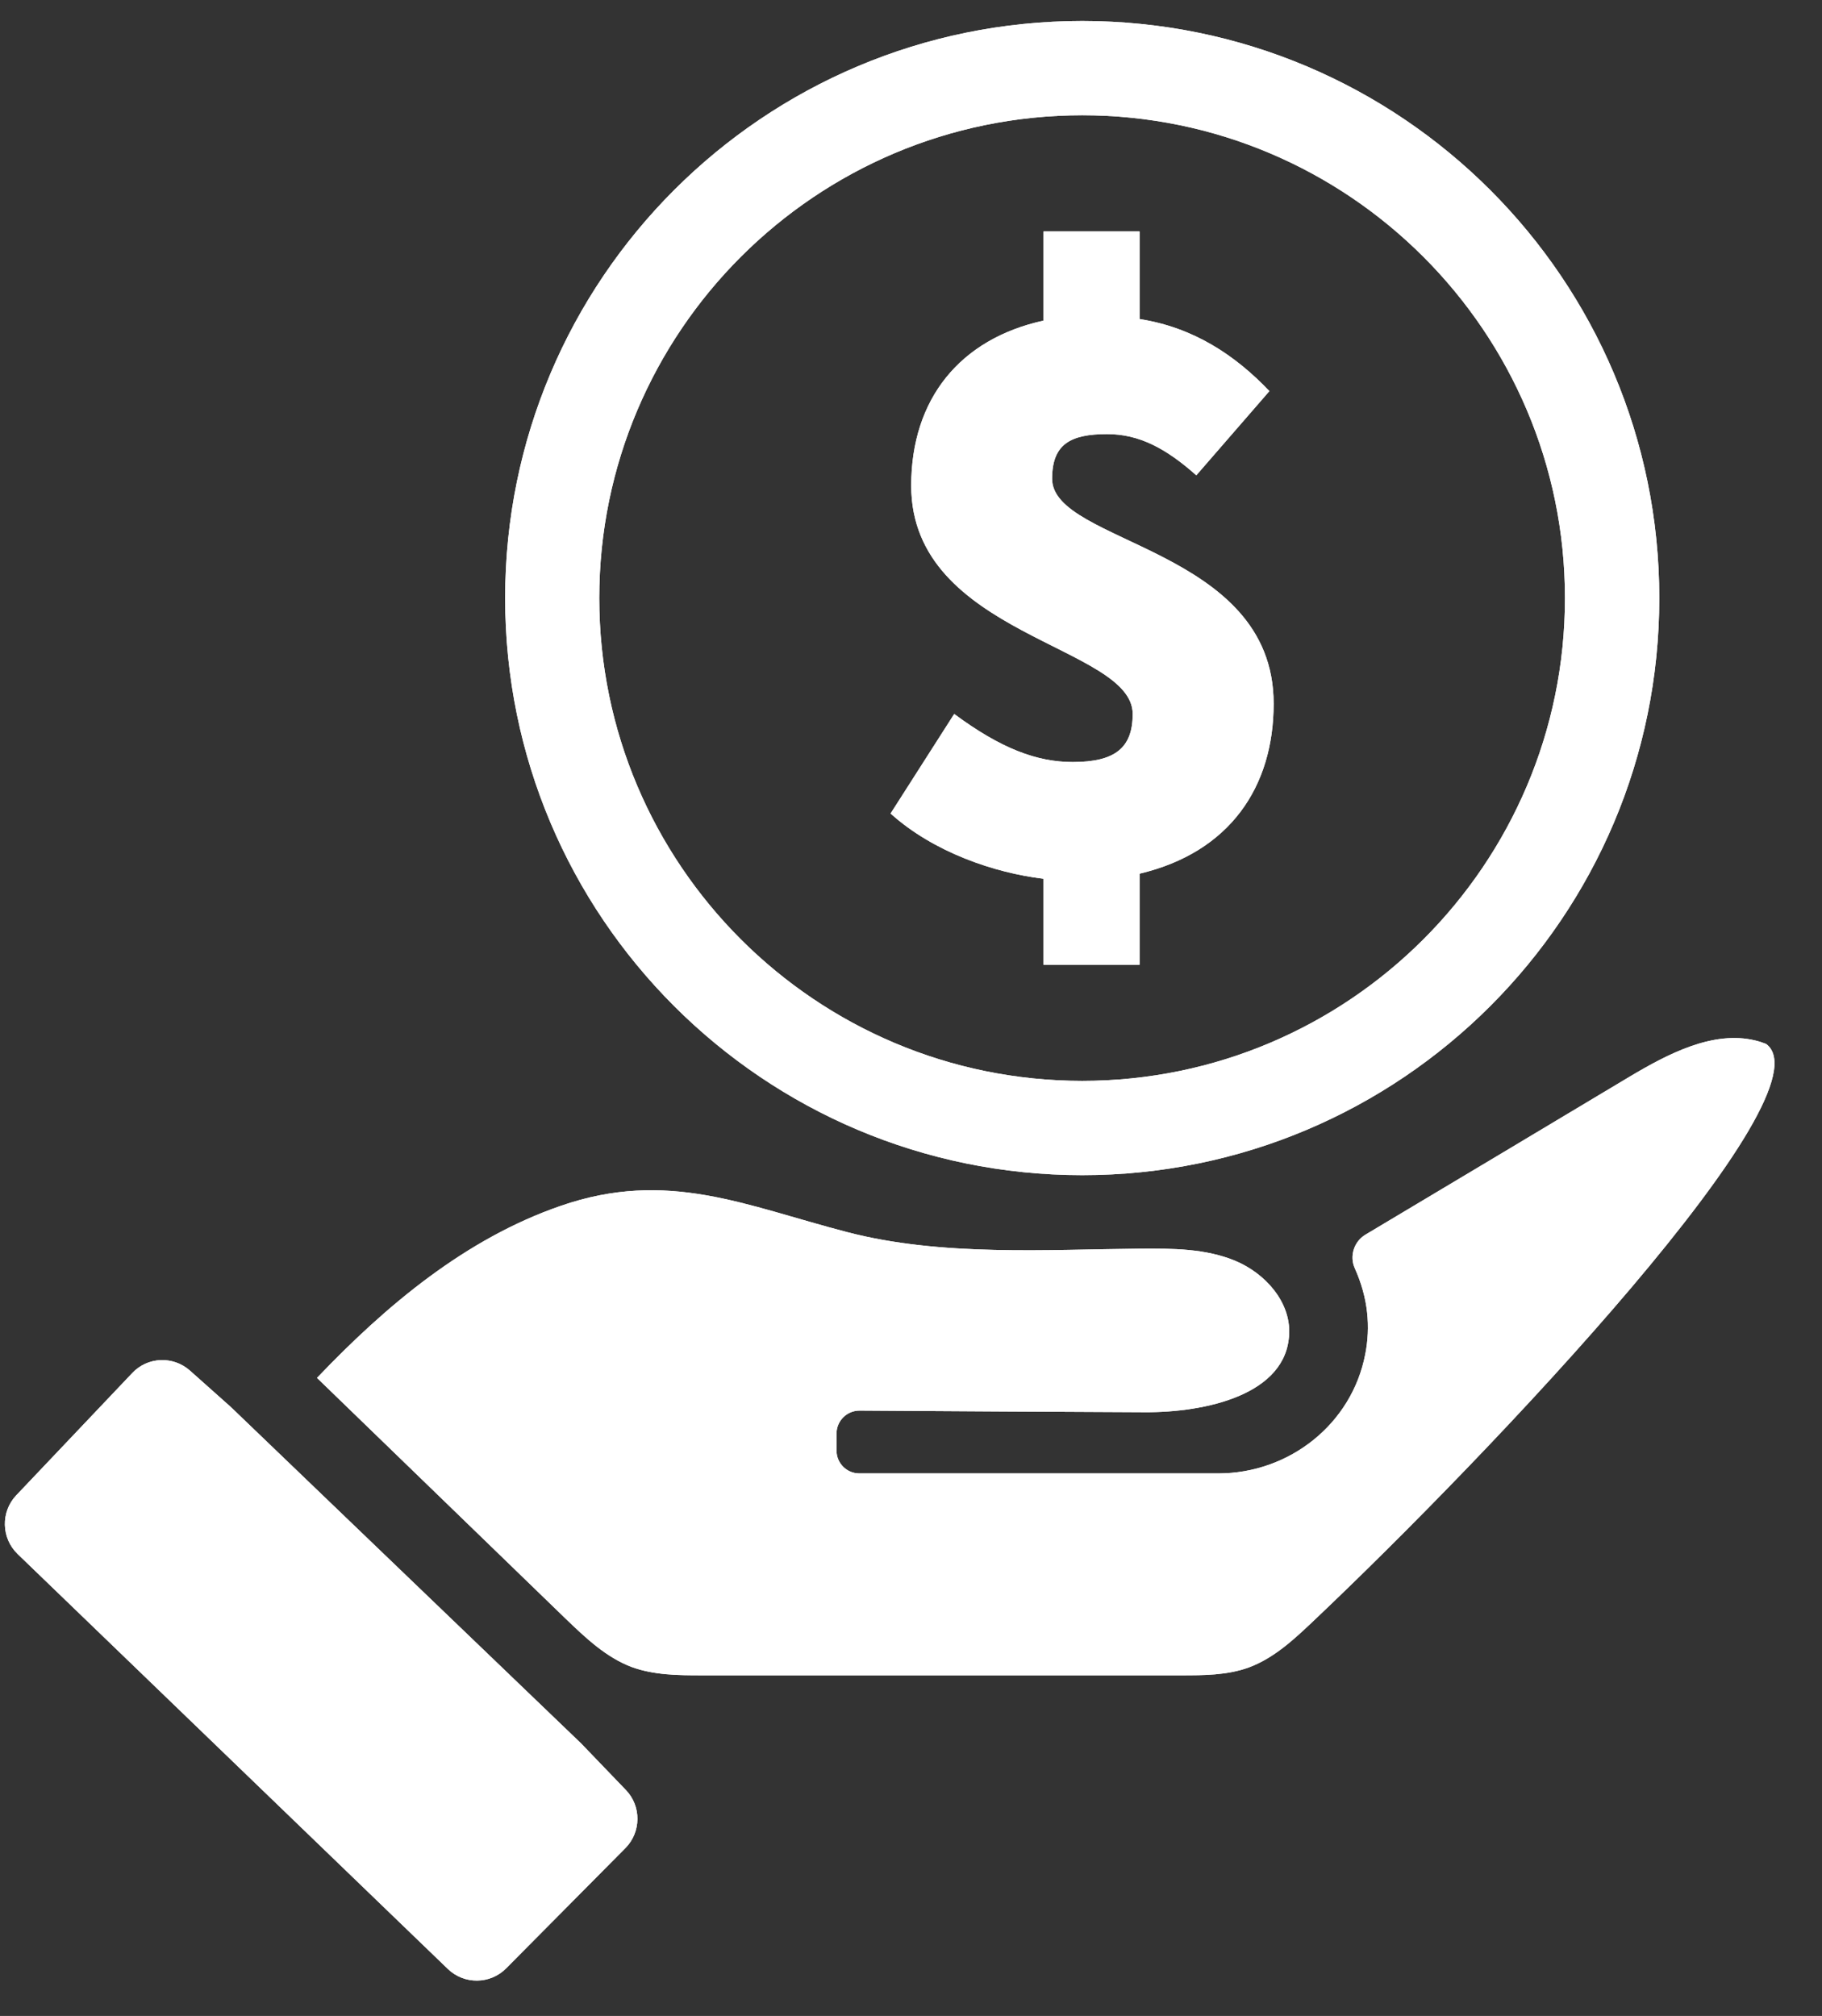 <svg xmlns="http://www.w3.org/2000/svg" xmlns:xlink="http://www.w3.org/1999/xlink" width="47" zoomAndPan="magnify" viewBox="0 0 35.25 39" height="52" preserveAspectRatio="xMidYMid meet" version="1.0"><rect x="0" y="0" width="35.25" height="39" fill="#333333" stroke="none"/><defs><clipPath id="4a01548ac0"><path d="M 9 0.406 L 33 0.406 L 33 23 L 9 23 Z M 9 0.406 " clip-rule="nonzero"/></clipPath><clipPath id="accef45e6b"><path d="M 0 26 L 13 26 L 13 38.594 L 0 38.594 Z M 0 26 " clip-rule="nonzero"/></clipPath><clipPath id="a362e2005e"><path d="M 6.082 20.043 L 34.332 20.043 L 34.332 32.477 L 6.082 32.477 Z M 6.082 20.043 " clip-rule="nonzero"/></clipPath><clipPath id="c92c842267"><path d="M 9 0.406 L 33 0.406 L 33 23 L 9 23 Z M 9 0.406 " clip-rule="nonzero"/></clipPath><clipPath id="2e5c68ccfc"><path d="M 0 26 L 13 26 L 13 38.594 L 0 38.594 Z M 0 26 " clip-rule="nonzero"/></clipPath><clipPath id="4f6c5ac1f1"><path d="M 6.082 20.043 L 34.332 20.043 L 34.332 32.477 L 6.082 32.477 Z M 6.082 20.043 " clip-rule="nonzero"/></clipPath></defs><g clip-path="url(#4a01548ac0)"><path fill="#ffffff" d="M 30.277 11.57 C 30.277 16.723 26.086 20.91 20.938 20.91 C 15.785 20.91 11.594 16.723 11.594 11.57 C 11.594 6.418 15.785 2.23 20.938 2.23 C 26.086 2.23 30.277 6.418 30.277 11.57 Z M 9.773 11.57 C 9.773 17.734 14.77 22.734 20.938 22.734 C 27.102 22.734 32.102 17.734 32.102 11.57 C 32.102 5.406 27.102 0.406 20.938 0.406 C 14.77 0.406 9.773 5.406 9.773 11.57 " fill-opacity="1" fill-rule="nonzero"/></g><path fill="#ffffff" d="M 20.188 4.477 L 20.188 6.203 C 18.578 6.555 17.629 7.715 17.629 9.395 C 17.629 12.301 21.914 12.484 21.914 13.812 C 21.914 14.461 21.582 14.742 20.754 14.742 C 20.055 14.742 19.359 14.477 18.461 13.812 L 17.23 15.738 C 18.062 16.488 19.242 16.887 20.188 17 L 20.188 18.664 L 22.047 18.664 L 22.047 16.902 C 23.793 16.488 24.641 15.223 24.641 13.613 C 24.641 10.59 20.355 10.523 20.355 9.262 C 20.355 8.598 20.703 8.398 21.418 8.398 C 22.031 8.398 22.547 8.664 23.145 9.195 L 24.559 7.566 C 23.895 6.871 23.094 6.336 22.047 6.172 L 22.047 4.477 L 20.188 4.477 " fill-opacity="1" fill-rule="nonzero"/><g clip-path="url(#accef45e6b)"><path fill="#ffffff" d="M 9.793 38.078 L 12.102 35.75 C 12.406 35.441 12.41 34.941 12.109 34.629 L 11.242 33.727 L 4.465 27.219 L 3.676 26.516 C 3.352 26.227 2.855 26.246 2.559 26.562 L 0.312 28.93 C 0.012 29.25 0.023 29.754 0.34 30.062 L 8.664 38.09 C 8.98 38.395 9.484 38.391 9.793 38.078 " fill-opacity="1" fill-rule="nonzero"/></g><g clip-path="url(#a362e2005e)"><path fill="#ffffff" d="M 27.496 28.328 L 27.488 28.328 C 27.496 28.328 27.5 28.328 27.496 28.328 Z M 24.16 32.258 C 24.645 32.078 25.031 31.719 25.406 31.363 C 28.867 28.086 35.449 21.141 34.168 20.195 C 34.098 20.168 34.031 20.145 33.961 20.129 C 33.141 19.93 32.27 20.387 31.523 20.832 C 29.82 21.852 28.117 22.871 26.414 23.887 C 26.195 24.02 26.105 24.301 26.211 24.535 C 26.473 25.117 26.516 25.676 26.414 26.195 C 26.156 27.547 24.945 28.504 23.57 28.504 L 16.625 28.504 C 16.383 28.504 16.184 28.309 16.184 28.062 L 16.184 27.734 C 16.184 27.488 16.383 27.289 16.629 27.289 C 18.465 27.301 20.301 27.312 22.141 27.32 C 23.32 27.328 24.895 26.984 24.941 25.805 C 24.969 25.184 24.477 24.633 23.898 24.391 C 23.324 24.152 22.684 24.152 22.059 24.156 C 20.277 24.172 18.215 24.312 16.391 23.836 C 14.418 23.324 12.914 22.613 10.848 23.328 C 9.012 23.961 7.473 25.25 6.133 26.656 C 7.734 28.207 9.336 29.758 10.938 31.309 C 11.324 31.68 11.723 32.062 12.223 32.25 C 12.652 32.406 13.117 32.41 13.574 32.41 C 16.664 32.41 19.754 32.41 22.84 32.41 C 23.285 32.41 23.742 32.41 24.16 32.258 " fill-opacity="1" fill-rule="nonzero"/></g><g clip-path="url(#c92c842267)"><path fill="#ffffff" d="M 30.277 11.57 C 30.277 16.723 26.086 20.91 20.938 20.91 C 15.785 20.91 11.594 16.723 11.594 11.57 C 11.594 6.418 15.785 2.23 20.938 2.23 C 26.086 2.23 30.277 6.418 30.277 11.57 Z M 9.773 11.57 C 9.773 17.734 14.77 22.734 20.938 22.734 C 27.102 22.734 32.102 17.734 32.102 11.57 C 32.102 5.406 27.102 0.406 20.938 0.406 C 14.77 0.406 9.773 5.406 9.773 11.57 " fill-opacity="1" fill-rule="nonzero"/></g><path fill="#ffffff" d="M 20.188 4.477 L 20.188 6.203 C 18.578 6.555 17.629 7.715 17.629 9.395 C 17.629 12.301 21.914 12.484 21.914 13.812 C 21.914 14.461 21.582 14.742 20.754 14.742 C 20.055 14.742 19.359 14.477 18.461 13.812 L 17.23 15.738 C 18.062 16.488 19.242 16.887 20.188 17 L 20.188 18.664 L 22.047 18.664 L 22.047 16.902 C 23.793 16.488 24.641 15.223 24.641 13.613 C 24.641 10.59 20.355 10.523 20.355 9.262 C 20.355 8.598 20.703 8.398 21.418 8.398 C 22.031 8.398 22.547 8.664 23.145 9.195 L 24.559 7.566 C 23.895 6.871 23.094 6.336 22.047 6.172 L 22.047 4.477 L 20.188 4.477 " fill-opacity="1" fill-rule="nonzero"/><g clip-path="url(#2e5c68ccfc)"><path fill="#ffffff" d="M 9.793 38.078 L 12.102 35.75 C 12.406 35.441 12.41 34.941 12.109 34.629 L 11.242 33.727 L 4.465 27.219 L 3.676 26.516 C 3.352 26.227 2.855 26.246 2.559 26.562 L 0.312 28.93 C 0.012 29.25 0.023 29.754 0.34 30.062 L 8.664 38.09 C 8.98 38.395 9.484 38.391 9.793 38.078 " fill-opacity="1" fill-rule="nonzero"/></g><g clip-path="url(#4f6c5ac1f1)"><path fill="#ffffff" d="M 27.496 28.328 L 27.488 28.328 C 27.496 28.328 27.5 28.328 27.496 28.328 Z M 24.16 32.258 C 24.645 32.078 25.031 31.719 25.406 31.363 C 28.867 28.086 35.449 21.141 34.168 20.195 C 34.098 20.168 34.031 20.145 33.961 20.129 C 33.141 19.93 32.27 20.387 31.523 20.832 C 29.82 21.852 28.117 22.871 26.414 23.887 C 26.195 24.02 26.105 24.301 26.211 24.535 C 26.473 25.117 26.516 25.676 26.414 26.195 C 26.156 27.547 24.945 28.504 23.57 28.504 L 16.625 28.504 C 16.383 28.504 16.184 28.309 16.184 28.062 L 16.184 27.734 C 16.184 27.488 16.383 27.289 16.629 27.289 C 18.465 27.301 20.301 27.312 22.141 27.32 C 23.32 27.328 24.895 26.984 24.941 25.805 C 24.969 25.184 24.477 24.633 23.898 24.391 C 23.324 24.152 22.684 24.152 22.059 24.156 C 20.277 24.172 18.215 24.312 16.391 23.836 C 14.418 23.324 12.914 22.613 10.848 23.328 C 9.012 23.961 7.473 25.25 6.133 26.656 C 7.734 28.207 9.336 29.758 10.938 31.309 C 11.324 31.68 11.723 32.062 12.223 32.25 C 12.652 32.406 13.117 32.41 13.574 32.41 C 16.664 32.41 19.754 32.41 22.84 32.41 C 23.285 32.41 23.742 32.41 24.16 32.258 " fill-opacity="1" fill-rule="nonzero"/></g></svg>